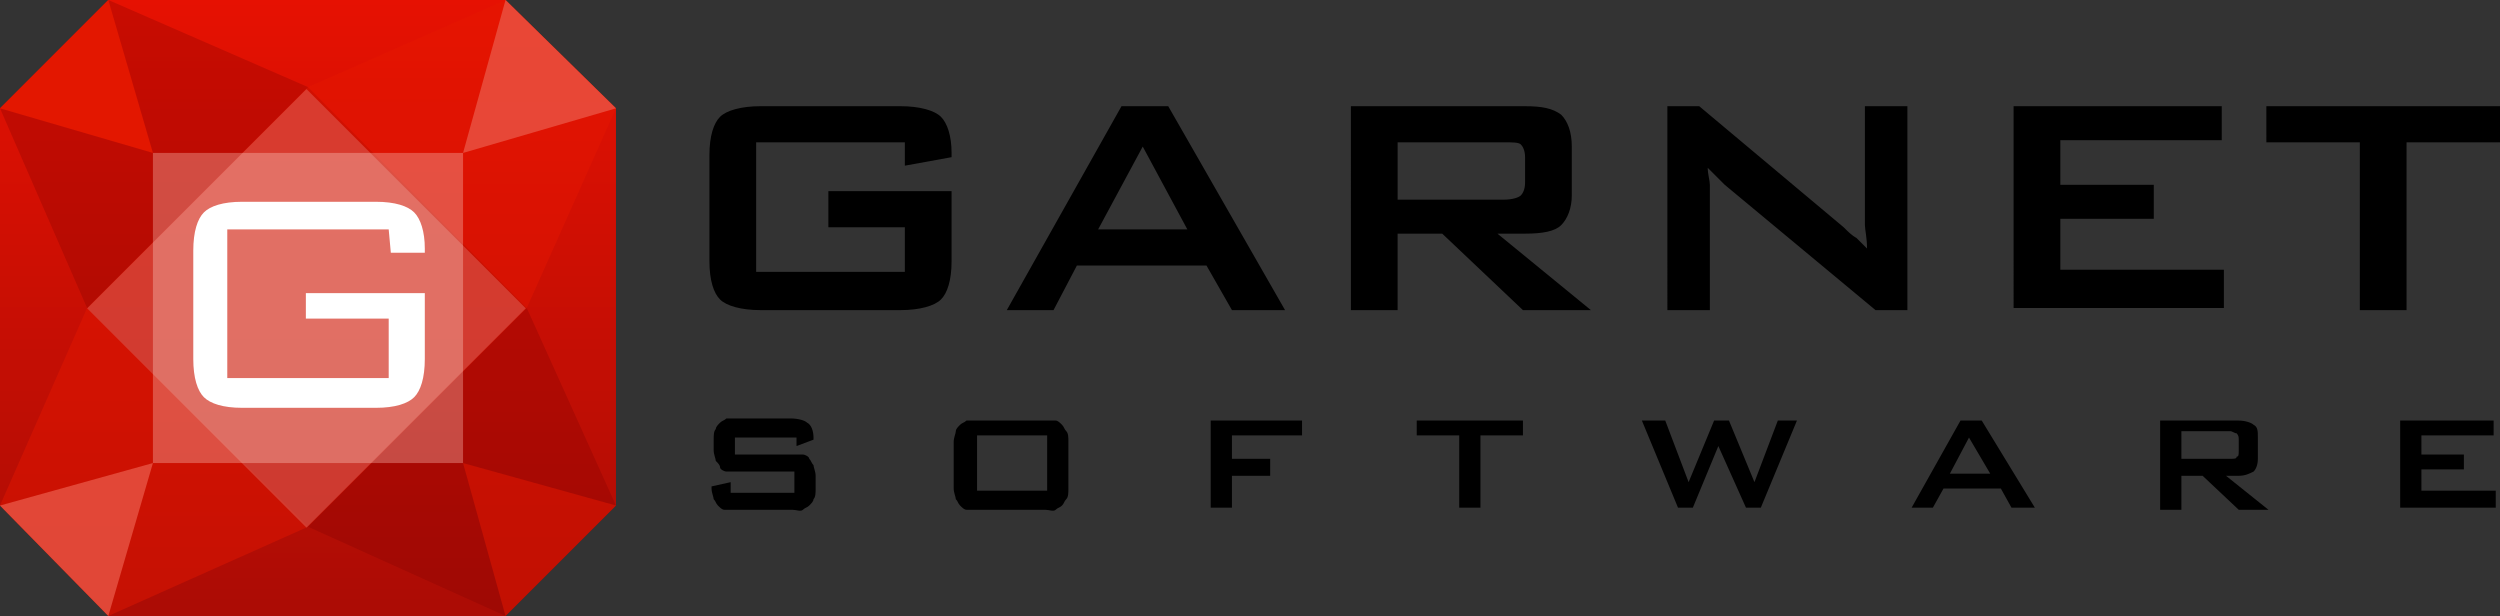 <svg id="Layer_1" xmlns="http://www.w3.org/2000/svg" viewBox="-246 382 117.7 29"><rect x="-246" y="382" width="117.7" height="29" fill="#333333" stroke="none"/><style>.st0{fill:url(#SVGID_1_)}.st1,.st2,.st3{opacity:.29;fill:#800002;enable-background:new}.st2,.st3{opacity:.44;fill:#e61801}.st3{opacity:.73;fill:#ea5b4a}.st4,.st5{fill:#e61801}.st4{enable-background:new;opacity:.93}.st5{opacity:.49}.st5,.st6,.st7{enable-background:new}.st6{fill:#f2aca3;opacity:.4}.st7{opacity:.18}.st7,.st8{fill:#fff}</style><path d="M-203.4 388.7h-7v6.1h7v-2.1h-3.6V391h5.8v3.3c0 .9-.2 1.5-.5 1.8-.3.3-1 .5-1.9.5h-6.6c-.9 0-1.6-.2-1.9-.5-.3-.3-.5-.9-.5-1.8v-5c0-.9.2-1.5.5-1.8.3-.3 1-.5 1.9-.5h6.6c.9 0 1.6.2 1.9.5s.5.9.5 1.7v.2l-2.2.4v-1.1zm9.1 4.1h4.2l-2.1-3.9-2.1 3.9zm-4.3 3.8l5.4-9.6h2.2l5.5 9.6h-2.5l-1.2-2.1h-6.1l-1.1 2.1h-2.2zm23.4-7.9h-5v2.7h5c.4 0 .7-.1.8-.2.1-.1.2-.3.2-.6v-1.2c0-.3-.1-.5-.2-.6-.1-.1-.4-.1-.8-.1zm-7.2 7.9V387h8.2c.8 0 1.3.1 1.7.4.3.3.5.8.5 1.5v2.3c0 .6-.2 1.1-.5 1.4-.3.3-.9.4-1.7.4h-1.3l4.4 3.6h-3.2l-3.8-3.6h-2.1v3.6h-2.2zm14.9 0V387h1.5l6.8 5.7c.2.2.4.4.6.5l.5.5c0-.5-.1-.9-.1-1.1V387h2v9.6h-1.5l-7.1-5.9-.4-.4-.4-.4c0 .3.1.6.1.8v5.9h-2zm16.3 0V387h9.8v1.6h-7.6v2.1h4.4v1.6h-4.4v2.4h7.7v1.8h-9.9v.1zm18.5-7.9v7.9h-2.2v-7.9h-4.4V387h11.1v1.7h-4.5z"/><linearGradient id="SVGID_1_" gradientUnits="userSpaceOnUse" x1="-231.5" y1="412" x2="-231.5" y2="383.05" gradientTransform="matrix(1 0 0 -1 0 794)"><stop offset="0" stop-color="#e61102"/><stop offset="1" stop-color="#ab0c05"/></linearGradient><path class="st0" d="M-240.9 411h18.7l5.2-5.2v-18.7l-5.2-5.1h-18.7l-5.1 5.1v18.7z"/><path class="st1" d="M-231.5 386.1l10.3 10.4 4.2 9.3-5.2 5.2-9.3-4.2-10.4-10.3-4.1-9.4 5.1-5.1z"/><path class="st2" d="M-241.9 396.5l10.4-10.4 9.3-4.1 5.2 5.1-4.2 9.4-10.3 10.3-9.4 4.2-5.1-5.2z"/><path class="st3" d="M-246 405.8l7.2-2-2.1 7.2zM-222.2 382l-2 7.2 7.2-2.1z"/><path class="st4" d="M-246 387.1l7.2 2.1-2.1-7.2z"/><path class="st5" d="M-222.2 411l-2-7.2 7.2 2z"/><path class="st6" d="M-238.8 389.2h14.6v14.6h-14.6z"/><path transform="rotate(-45.001 -231.565 396.474)" class="st7" d="M-238.9 389.2h14.6v14.6h-14.6z"/><path class="st8" d="M-227.7 392.8h-7.6v7h7.6V397h-3.9v-1.2h5.6v3.1c0 .9-.2 1.5-.5 1.8-.3.3-.9.5-1.8.5h-6.3c-.9 0-1.5-.2-1.8-.5-.3-.3-.5-.9-.5-1.8v-5.1c0-.9.2-1.5.5-1.8.3-.3.9-.5 1.8-.5h6.3c.9 0 1.5.2 1.8.5s.5.9.5 1.7v.2h-1.6l-.1-1.1z"/><path d="M-211.4 402.5v.9h3.2c.1 0 .3.1.3.2.1.1.1.2.2.3 0 .1.1.3.1.5v.6c0 .2 0 .4-.1.5 0 .1-.1.2-.2.3-.1.1-.2.1-.3.2-.1.1-.3 0-.5 0h-3.2c-.1 0-.2-.1-.3-.2-.1-.1-.1-.2-.2-.3 0-.1-.1-.3-.1-.5v-.1l.9-.2v.5h3v-1h-3.2c-.1 0-.3-.1-.3-.2s-.1-.2-.2-.3c0-.1-.1-.3-.1-.5v-.5c0-.2 0-.4.1-.5 0-.1.1-.2.2-.3.1-.1.2-.1.3-.2h3c.4 0 .7.1.8.2.2.1.3.4.3.7v.1l-.8.3v-.4h-2.9v-.1zM-201 402.3c0-.1.1-.2.2-.3.1-.1.2-.1.3-.2h4.2c.1 0 .2.1.3.2s.1.2.2.3c.1.1.1.3.1.5v2.2c0 .2 0 .4-.1.5-.1.1-.1.2-.2.3-.1.1-.2.1-.3.2-.1.1-.3 0-.5 0h-3.7c-.1 0-.2-.1-.3-.2-.1-.1-.1-.2-.2-.3 0-.1-.1-.3-.1-.5v-2.2c0-.2.1-.4.1-.5zm4.3 2.8v-2.6h-3.3v2.6h3.3zM-189.1 401.8h4.4v.7h-3.3v1.1h1.8v.8h-1.8v1.5h-1v-4.1h-.1zM-176.3 405.9h-1v-3.4h-2v-.7h5v.7h-2v3.4zM-168.7 401.8h1.1l1.1 2.9 1.2-2.9h.7l1.2 2.9 1.1-2.9h.9l-1.7 4.1h-.7l-1.3-2.9-1.2 2.9h-.7l-1.7-4.1zM-153.7 401.8h1l2.5 4.1h-1.1l-.5-.9h-2.7l-.5.9h-1l2.3-4.1zm1.4 2.5l-1-1.7-.9 1.7h1.9zM-144.3 401.8h3.7c.3 0 .6.1.7.2.2.1.2.3.2.6v1c0 .3-.1.5-.2.6-.2.1-.4.2-.7.2h-.6l2 1.6h-1.4l-1.7-1.6h-1v1.6h-1v-4.2zm1 .7v1.1h2.3c.2 0 .3 0 .3-.1.1 0 .1-.1.1-.3v-.5c0-.1 0-.2-.1-.3-.1 0-.2-.1-.3-.1h-2.3v.2zM-133 401.8h4.4v.7h-3.4v.9h2v.7h-2v1h3.5v.8h-4.5v-4.1z"/></svg>